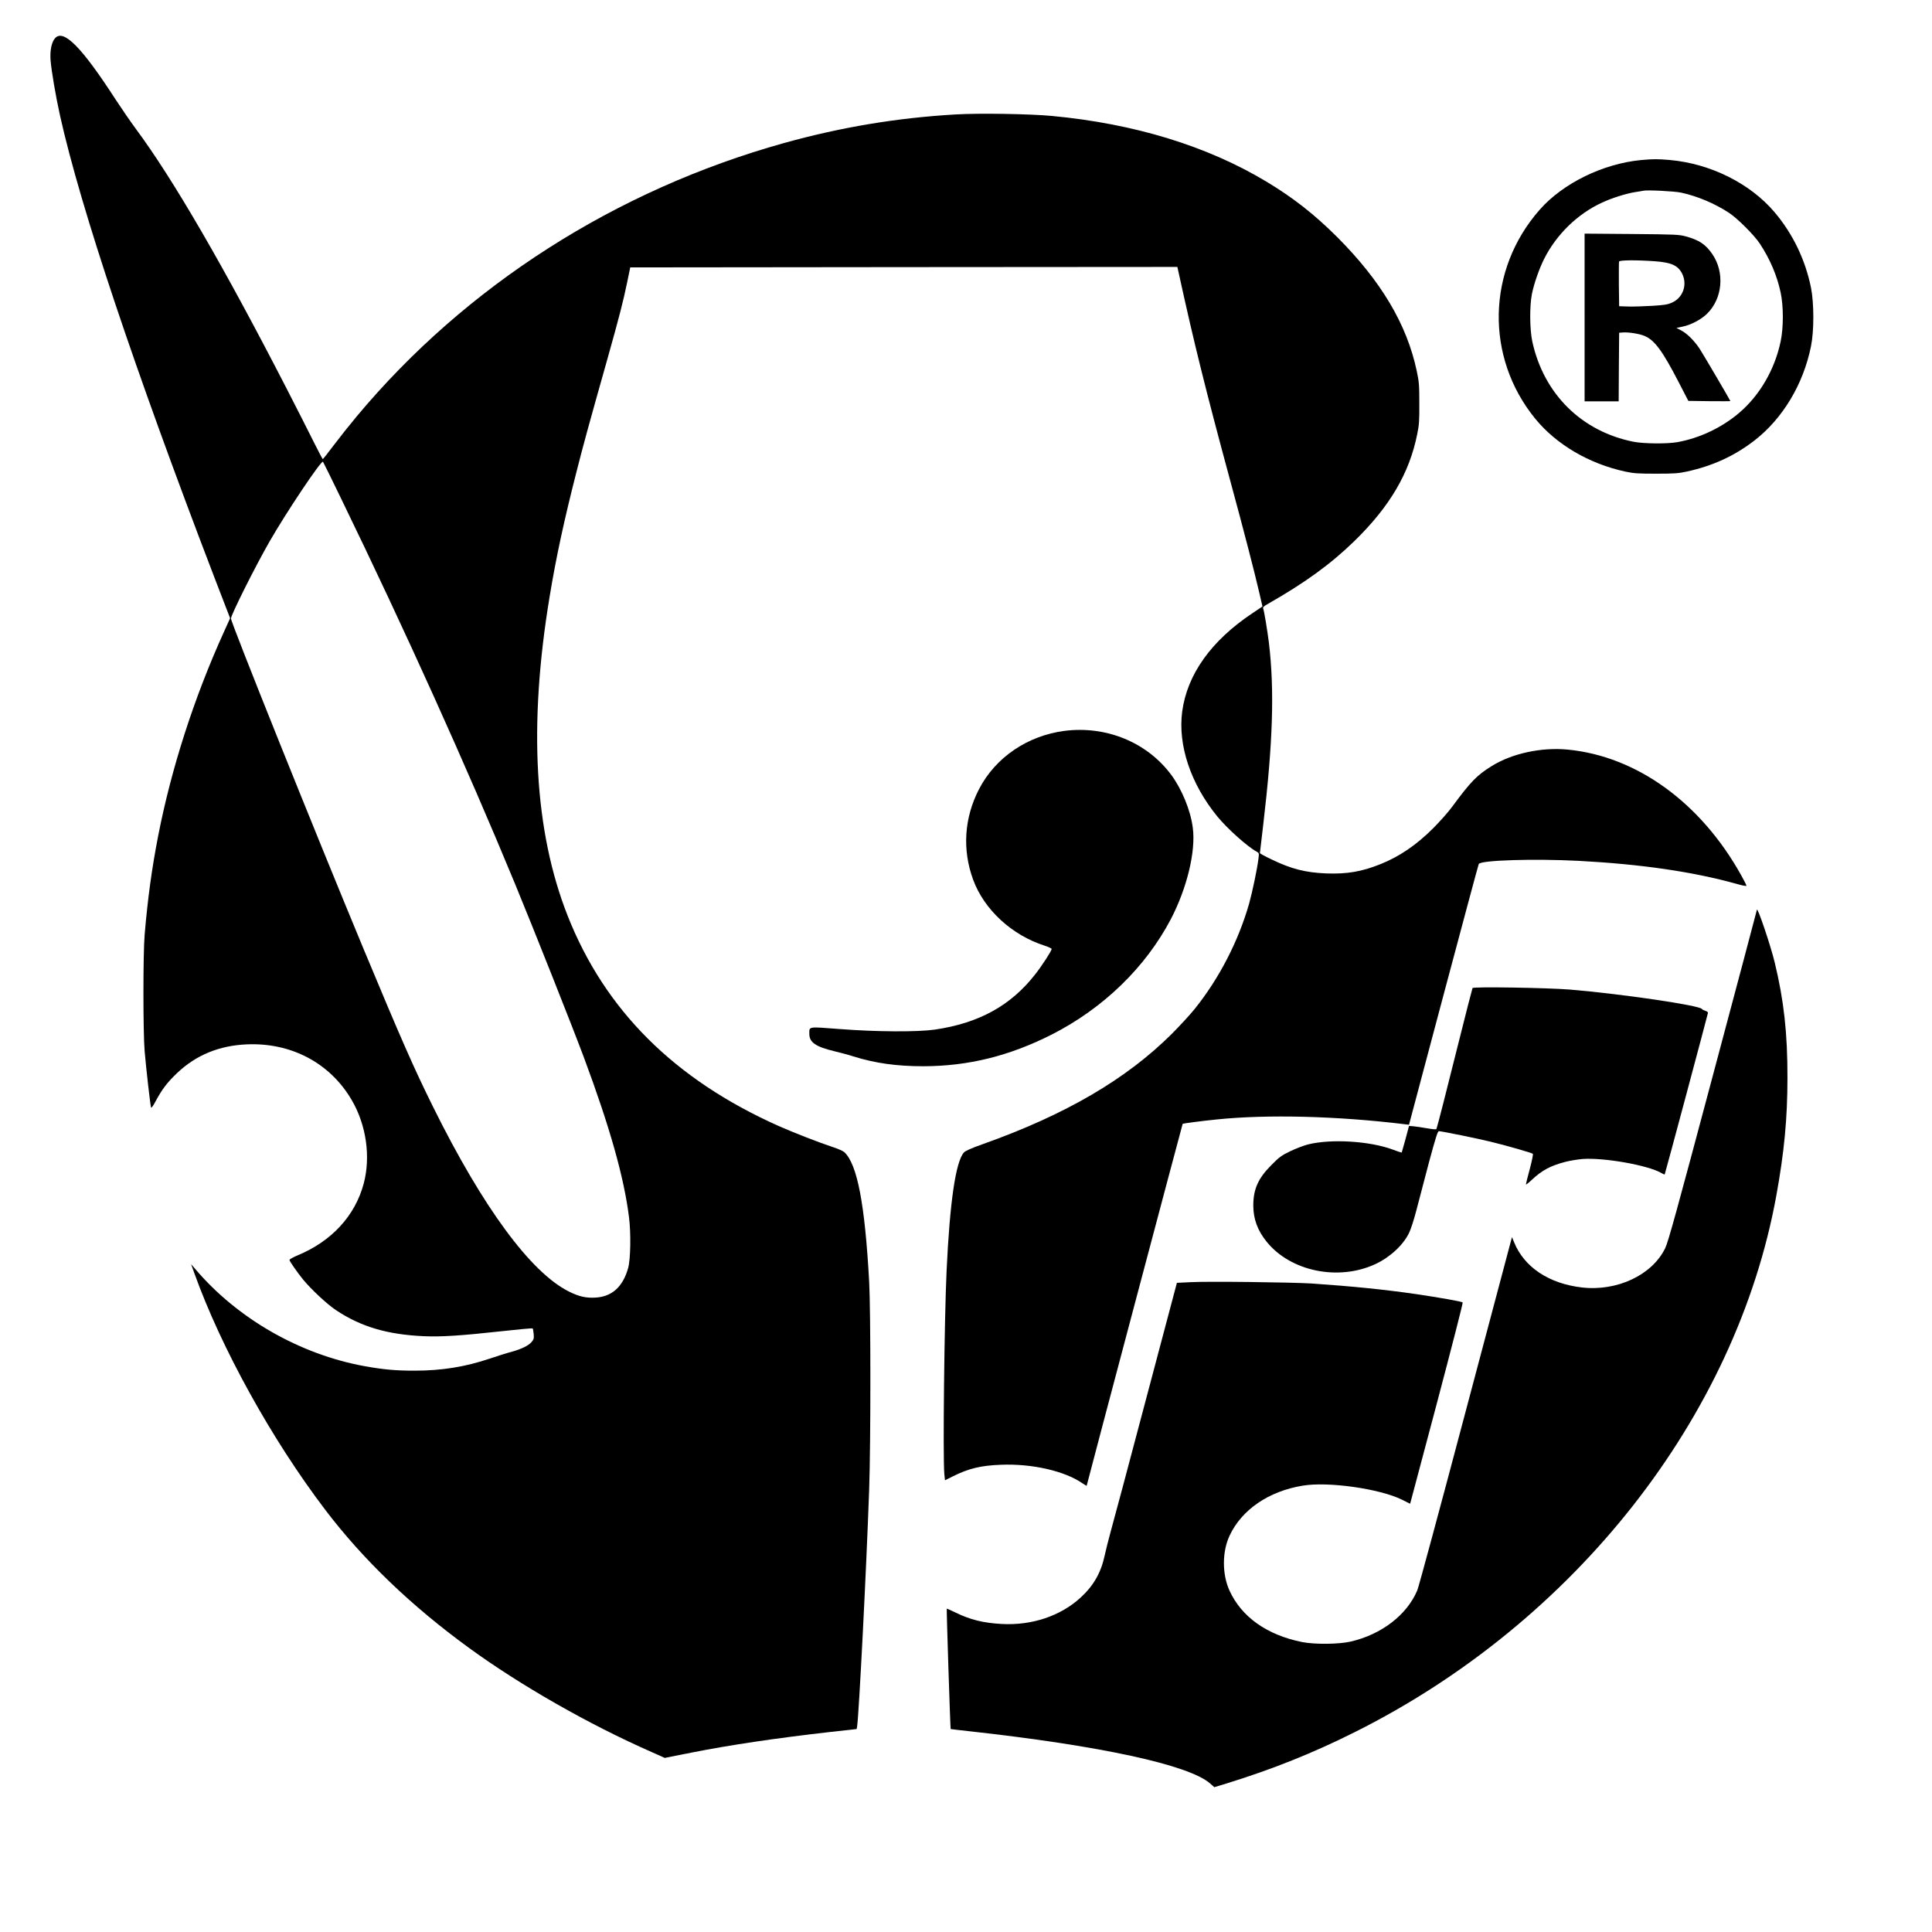 <?xml version="1.0" standalone="no"?>
<!DOCTYPE svg PUBLIC "-//W3C//DTD SVG 20010904//EN"
 "http://www.w3.org/TR/2001/REC-SVG-20010904/DTD/svg10.dtd">
<svg version="1.0" xmlns="http://www.w3.org/2000/svg"
 width="2041pt" height="2041pt" viewBox="0 0 2041 2041"
 preserveAspectRatio="xMidYMid meet">
<g transform="translate(0,2041) scale(0.1,-0.1)"
fill="#000000" stroke="none">
<path d="M583 20008 c-38 -41 -56 -130 -49 -232 9 -115 55 -384 101 -591 217
-972 787 -2676 1631 -4878 l165 -428 -66 -146 c-314 -692 -554 -1436 -694
-2153 -67 -345 -110 -657 -143 -1045 -17 -202 -17 -1028 0 -1230 15 -176 60
-574 68 -595 3 -9 23 18 50 70 67 124 122 197 227 296 199 188 441 288 732
301 470 21 881 -196 1110 -587 155 -264 203 -601 127 -885 -91 -339 -338 -607
-696 -756 -50 -21 -90 -43 -88 -50 5 -19 82 -130 142 -204 86 -105 255 -263
350 -326 263 -175 542 -258 930 -275 181 -8 394 6 813 52 180 20 331 34 334
30 4 -3 8 -30 11 -59 4 -46 1 -57 -22 -84 -33 -39 -108 -75 -212 -104 -44 -11
-145 -43 -225 -70 -263 -89 -511 -129 -800 -129 -197 0 -322 11 -519 46 -688
123 -1352 503 -1798 1029 l-43 50 34 -95 c284 -791 816 -1754 1383 -2500 398
-524 908 -1015 1519 -1459 542 -395 1269 -810 1929 -1100 l139 -62 276 55
c415 82 893 153 1463 218 l288 32 5 30 c19 126 97 1643 127 2501 17 480 17
1891 0 2195 -45 822 -126 1241 -262 1368 -13 12 -66 36 -119 53 -152 50 -423
156 -578 225 -1099 491 -1832 1222 -2226 2219 -352 892 -416 2009 -191 3370
68 414 153 807 284 1320 74 291 121 463 333 1215 116 412 163 595 202 785 l33
160 2890 3 2890 2 17 -77 c161 -735 281 -1219 546 -2198 143 -526 252 -949
303 -1169 l33 -143 -106 -71 c-436 -291 -689 -646 -742 -1039 -47 -355 90
-764 370 -1107 108 -132 323 -324 420 -375 21 -12 23 -17 16 -69 -12 -105 -65
-356 -99 -478 -114 -398 -314 -786 -572 -1109 -48 -60 -158 -180 -243 -265
-481 -480 -1122 -855 -1996 -1166 -124 -44 -187 -72 -202 -89 -87 -98 -149
-522 -183 -1250 -24 -512 -40 -1972 -24 -2146 l7 -67 86 43 c165 82 293 113
506 121 327 13 670 -65 859 -195 25 -18 46 -29 46 -26 0 9 1011 3819 1014
3823 5 4 210 31 361 46 534 55 1273 36 1980 -50 l50 -6 365 1372 c201 754 368
1376 372 1383 24 40 582 57 1053 33 661 -35 1211 -115 1673 -244 57 -17 102
-25 102 -19 0 6 -25 56 -56 111 -427 767 -1103 1256 -1831 1327 -278 27 -591
-40 -806 -175 -154 -95 -221 -164 -414 -426 -42 -58 -134 -161 -203 -230 -178
-178 -358 -300 -559 -380 -198 -79 -352 -105 -571 -97 -218 9 -369 47 -577
148 -68 32 -123 62 -123 67 0 4 16 138 35 299 102 866 120 1419 60 1923 -16
128 -50 336 -61 363 -4 11 9 24 43 43 402 229 670 424 922 669 373 364 580
715 663 1129 20 96 23 141 22 326 0 193 -3 228 -27 340 -104 493 -376 950
-841 1416 -241 240 -464 415 -750 587 -625 375 -1392 610 -2261 692 -234 22
-771 31 -1020 16 -621 -36 -1212 -135 -1812 -302 -1779 -496 -3363 -1509
-4514 -2887 -72 -86 -181 -223 -242 -304 -61 -82 -114 -148 -117 -148 -3 0
-45 80 -94 178 -48 97 -178 353 -288 567 -664 1291 -1200 2214 -1590 2740 -57
77 -154 218 -216 313 -357 552 -549 747 -639 650z m3022 -4868 c677 -1394
1321 -2820 1835 -4065 197 -477 607 -1510 730 -1840 273 -734 422 -1261 475
-1684 21 -167 17 -443 -9 -536 -55 -198 -170 -303 -344 -313 -103 -6 -175 11
-282 64 -404 202 -909 889 -1434 1949 -201 405 -339 719 -733 1665 -503 1209
-1403 3451 -1403 3496 0 38 257 551 408 814 176 307 546 860 564 842 3 -4 91
-180 193 -392z"/>
<path d="M17335 18719 c-399 -38 -822 -244 -1068 -523 -561 -635 -580 -1560
-47 -2211 223 -272 567 -474 950 -557 91 -19 134 -22 325 -22 191 0 234 3 323
22 276 60 506 166 717 329 299 232 517 596 597 997 33 163 32 453 0 615 -60
297 -192 571 -385 799 -257 304 -678 514 -1109 552 -127 11 -174 11 -303 -1z
m425 -344 c171 -37 356 -115 505 -213 90 -59 268 -237 327 -327 108 -165 180
-334 219 -515 31 -146 31 -371 0 -517 -62 -297 -222 -572 -441 -757 -183 -155
-416 -265 -650 -307 -107 -19 -354 -17 -462 4 -549 109 -949 504 -1070 1057
-28 127 -30 375 -5 502 22 111 77 268 129 372 129 258 354 477 611 595 105 49
251 95 347 111 41 6 82 13 90 15 38 10 332 -5 400 -20z"/>
<path d="M16740 17056 l0 -886 180 0 180 0 2 363 3 362 43 3 c60 4 177 -15
228 -38 104 -45 186 -156 353 -478 l107 -207 222 -3 c122 -1 222 -1 222 1 0 6
-283 488 -323 550 -53 82 -131 161 -191 193 l-56 30 63 13 c90 18 198 75 261
137 164 161 188 437 55 630 -70 102 -139 148 -277 186 -73 20 -106 22 -574 26
l-498 4 0 -886z m743 594 c174 -13 243 -44 287 -130 58 -116 11 -253 -105
-306 -46 -21 -79 -27 -212 -35 -87 -5 -201 -9 -253 -7 l-95 3 -3 230 c-1 126
0 235 2 242 6 16 187 17 379 3z"/>
<path d="M11246 12689 c-392 -51 -730 -281 -903 -615 -157 -303 -179 -639 -63
-956 116 -317 409 -588 758 -699 39 -13 72 -28 72 -34 0 -19 -104 -180 -174
-268 -258 -331 -595 -516 -1061 -584 -182 -26 -615 -24 -1004 6 -340 26 -321
29 -321 -51 0 -90 67 -136 267 -184 59 -14 149 -38 198 -54 230 -72 457 -104
740 -104 476 1 910 109 1358 336 543 277 988 708 1256 1218 170 326 265 716
232 965 -23 183 -116 409 -229 561 -255 342 -685 519 -1126 463z"/>
<path d="M18560 10798 c0 -4 -209 -792 -465 -1750 -389 -1459 -471 -1756 -504
-1825 -138 -283 -508 -457 -880 -414 -349 41 -609 214 -716 478 l-22 54 -21
-78 c-12 -43 -231 -868 -487 -1833 -256 -965 -477 -1784 -492 -1819 -108 -260
-378 -468 -705 -543 -125 -29 -380 -31 -512 -5 -373 75 -641 266 -768 545 -78
173 -78 410 2 580 128 273 412 468 770 527 270 46 816 -32 1051 -148 l86 -43
282 1060 c154 583 278 1063 273 1067 -10 10 -249 52 -493 88 -331 48 -676 83
-1104 112 -211 13 -1090 24 -1276 14 l-146 -7 -328 -1236 c-180 -681 -347
-1306 -371 -1390 -23 -84 -52 -198 -64 -255 -39 -181 -117 -318 -254 -444
-211 -194 -514 -296 -831 -279 -194 10 -337 45 -493 122 -48 23 -88 41 -90 40
-4 -5 37 -1269 41 -1272 1 -1 90 -11 197 -23 1386 -153 2321 -356 2544 -552
l44 -39 129 39 c482 149 914 321 1358 544 2322 1161 4024 3327 4450 5664 84
461 118 818 118 1248 1 469 -38 818 -134 1215 -44 183 -186 602 -189 558z"/>
<path d="M15556 9972 c-3 -6 -72 -273 -152 -594 -124 -496 -214 -851 -229
-894 -2 -7 -33 -5 -102 7 -54 9 -118 19 -143 21 l-45 3 -37 -139 c-21 -76 -39
-140 -40 -142 -2 -1 -44 12 -93 31 -244 91 -652 116 -897 55 -46 -12 -130 -44
-188 -72 -93 -45 -115 -61 -200 -147 -139 -139 -190 -255 -190 -426 0 -142 45
-265 142 -384 252 -312 756 -416 1146 -236 155 72 294 200 357 329 20 41 53
144 78 241 24 94 84 320 132 503 73 271 93 332 106 332 27 0 412 -78 545 -111
170 -41 437 -118 447 -128 5 -5 -10 -77 -32 -160 -23 -84 -41 -157 -41 -163 0
-6 26 14 58 44 110 104 201 153 359 194 51 13 132 26 180 30 227 17 693 -66
832 -147 18 -11 35 -18 37 -16 4 3 452 1679 457 1706 1 8 -10 18 -27 22 -16 5
-33 14 -37 20 -23 38 -848 159 -1394 205 -235 19 -1019 32 -1029 16z"/>
</g>
</svg>
